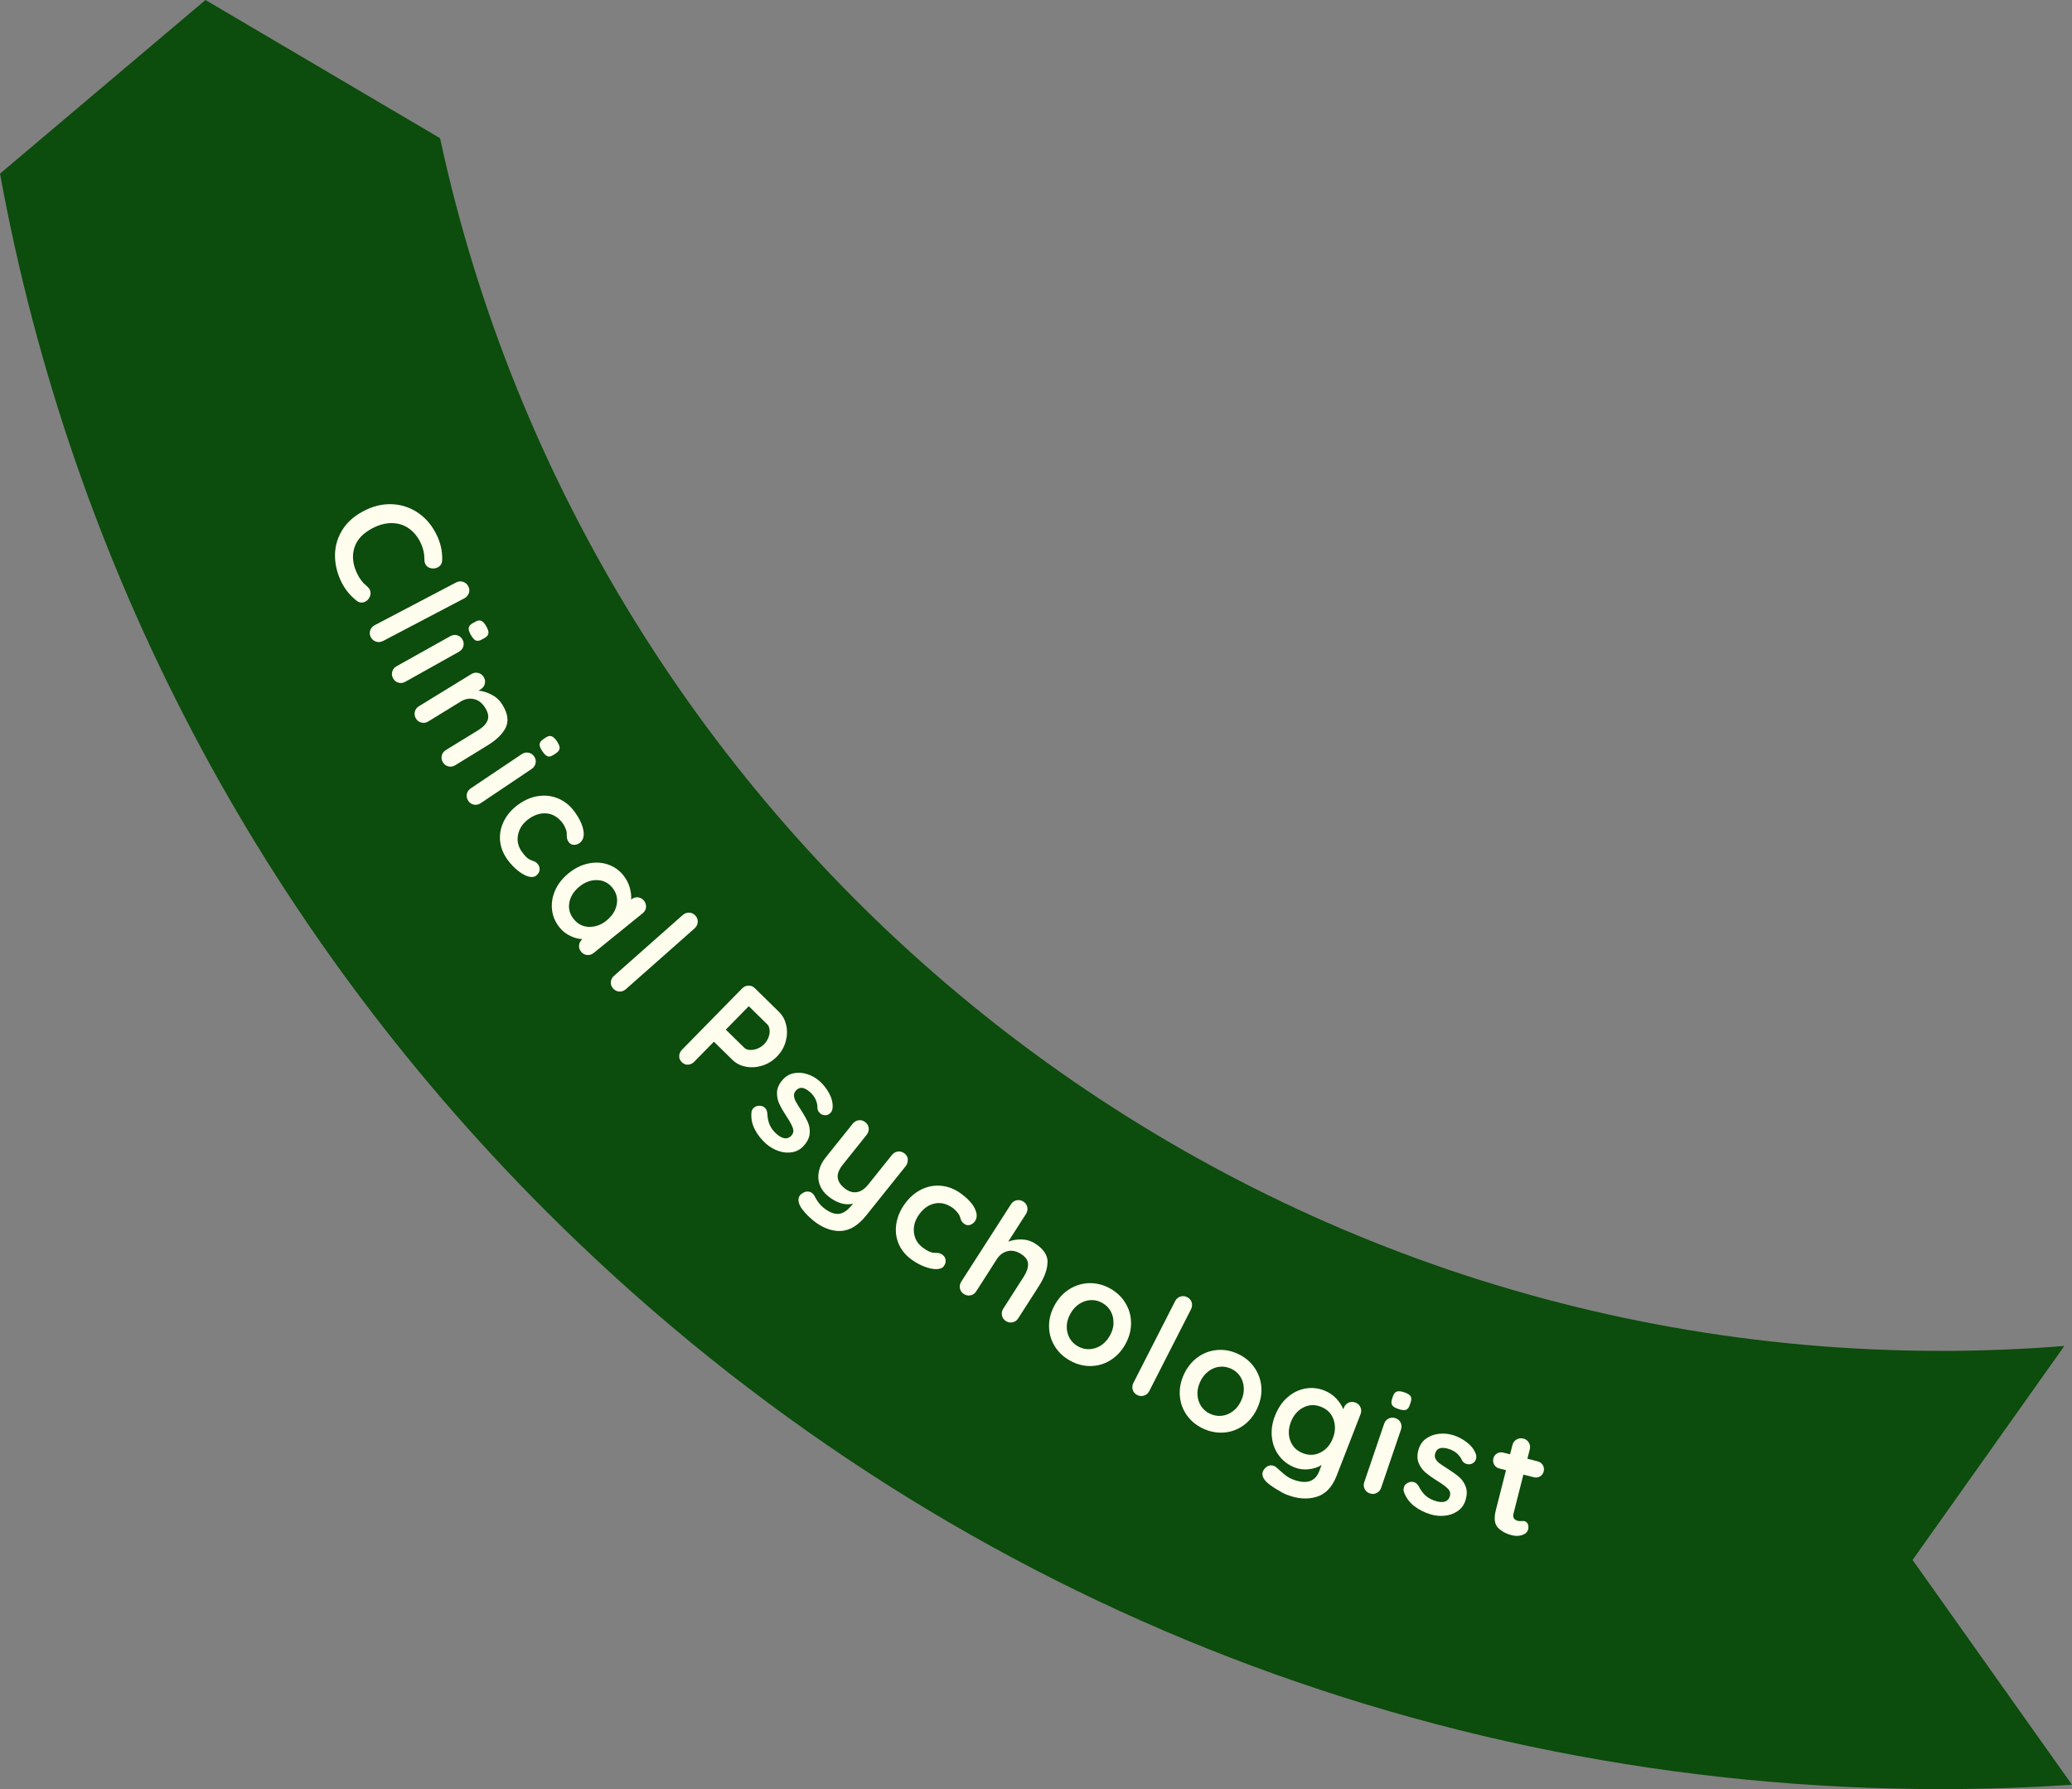 <?xml version="1.0" encoding="UTF-8"?><svg id="OBJECTS" xmlns="http://www.w3.org/2000/svg" viewBox="0 0 362.5 312.93"><rect x="0" y="0" width="362.5" height="312.93" fill="#808080" stroke="none"/><defs><style>.cls-1{fill:#0c4c0c;}.cls-2{fill:#fffdee;}</style></defs><path class="cls-1" d="m361.16,235.42c-7.09.56-14.25.86-21.48.86-128.76,0-236.63-91.03-262.69-212.11L35.95,0,0,30.37c12.49,68.34,45.3,131.24,95.47,181.41,65.23,65.23,151.96,101.15,244.21,101.15,7.65,0,15.26-.27,22.82-.76l-27.89-39.32,26.55-37.43Z"/><path class="cls-2" d="m76.49,99.28c-.33.16-.71.19-1.13.1-.45-.1-.76-.34-.95-.73-.12-.27-.18-.57-.16-.9,0-.94-.21-1.85-.63-2.75-.52-1.1-1.2-1.94-2.04-2.54-.85-.6-1.79-.92-2.84-.96-1.04-.04-2.11.19-3.19.7-1.85.87-3.02,2.03-3.51,3.47-.49,1.44-.35,2.97.41,4.59.45.96,1.02,1.7,1.71,2.24.26.22.44.44.54.66.19.41.18.83-.03,1.28-.19.38-.45.64-.8.81-.25.12-.51.16-.77.13-.26-.03-.5-.14-.72-.32-1.19-.93-2.11-2.09-2.75-3.47-.72-1.54-1.06-3.1-1.02-4.69.05-1.59.52-3.07,1.43-4.44s2.26-2.47,4.07-3.32c1.6-.75,3.2-1.06,4.82-.93,1.61.13,3.08.67,4.4,1.62,1.32.95,2.36,2.23,3.12,3.85.66,1.39.96,2.83.91,4.31-.02.6-.31,1.04-.86,1.29Z"/><path class="cls-2" d="m65.8,112.23c-.41-.13-.72-.39-.93-.79-.2-.38-.24-.78-.1-1.18s.4-.71.8-.92l14.22-7.46c.4-.21.8-.25,1.21-.12.41.13.72.39.93.79.2.38.24.78.1,1.18-.13.4-.4.71-.79.92l-14.22,7.46c-.4.21-.8.25-1.21.12Z"/><path class="cls-2" d="m69.72,119.41c-.41-.11-.72-.36-.94-.75-.22-.39-.27-.79-.15-1.2.12-.41.38-.72.77-.94l9.37-5.24c.39-.22.79-.28,1.2-.17.41.11.72.36.94.75.22.39.27.79.15,1.2-.12.4-.38.72-.77.94l-9.37,5.24c-.39.22-.79.28-1.2.17Zm12.29-9.61c.05-.3.28-.58.71-.81l.43-.24c.42-.24.78-.29,1.07-.15.29.13.58.45.86.95.3.53.42.95.37,1.25-.05.3-.29.58-.71.81l-.43.24c-.44.25-.8.3-1.08.17-.28-.13-.57-.46-.87-.99-.29-.51-.41-.92-.36-1.23Z"/><path class="cls-2" d="m88.5,127.22c-.54,1.12-1.6,2.17-3.18,3.14l-5.67,3.48c-.38.24-.78.31-1.19.21s-.74-.33-.97-.71-.3-.78-.2-1.19c.1-.41.35-.73.73-.97l5.67-3.48c.81-.5,1.35-1.06,1.6-1.68.26-.62.13-1.35-.38-2.18-.53-.86-1.18-1.38-1.98-1.56-.79-.18-1.57-.04-2.32.42l-5.67,3.48c-.38.24-.78.31-1.2.21-.41-.09-.74-.33-.97-.71s-.3-.78-.2-1.19c.1-.41.35-.73.73-.97l9.15-5.61c.38-.24.78-.31,1.2-.21.41.09.74.33.97.71.24.38.3.78.2,1.19-.1.41-.35.73-.73.97l-.38.23c.78.07,1.55.31,2.33.72.78.41,1.4.99,1.87,1.76.92,1.51,1.12,2.82.58,3.95Z"/><path class="cls-2" d="m82.92,140.74c-.42-.08-.75-.3-1-.67-.25-.38-.33-.77-.25-1.18s.32-.75.69-1l8.91-5.98c.38-.25.77-.34,1.19-.26s.75.3,1,.67c.25.37.33.77.24,1.18-.09.41-.32.75-.69,1l-8.91,5.98c-.37.25-.77.34-1.18.26Zm11.48-10.57c.02-.31.24-.6.64-.87l.41-.28c.4-.27.75-.35,1.06-.24.3.11.61.4.93.88.34.5.49.91.47,1.22-.02.31-.24.6-.64.87l-.41.27c-.42.28-.77.37-1.06.26-.29-.11-.61-.41-.94-.92-.33-.49-.48-.89-.46-1.2Z"/><path class="cls-2" d="m102.08,145.29c.16,1-.07,1.72-.69,2.17-.31.22-.65.33-1.01.31-.36-.01-.65-.17-.87-.46-.16-.22-.26-.43-.3-.62-.04-.19-.05-.38-.05-.59,0-.21,0-.4-.02-.58-.03-.19-.12-.44-.26-.76-.14-.31-.27-.56-.4-.72-.76-1.05-1.69-1.64-2.77-1.76-1.08-.12-2.15.2-3.21.96-1.01.73-1.63,1.64-1.86,2.73s0,2.1.68,3.04c.5.69.95,1.14,1.37,1.35.1.05.26.12.47.19.21.07.39.15.54.23s.29.22.42.4c.25.35.34.71.27,1.08-.08.37-.29.68-.64.93-.34.24-.79.28-1.37.1-.58-.18-1.19-.53-1.83-1.05-.64-.52-1.23-1.14-1.76-1.87-.78-1.08-1.22-2.21-1.31-3.4s.15-2.33.71-3.42c.56-1.09,1.39-2.04,2.49-2.83,1.14-.82,2.32-1.32,3.54-1.49,1.22-.17,2.39-.02,3.5.46,1.11.48,2.05,1.25,2.82,2.32.86,1.19,1.38,2.29,1.53,3.29Z"/><path class="cls-2" d="m113.03,158.69c-.04.41-.25.77-.61,1.06l-8.54,6.92c-.35.28-.74.41-1.16.37-.42-.04-.77-.23-1.06-.58-.28-.35-.4-.73-.35-1.14.05-.41.24-.76.58-1.06-.66-.02-1.36-.2-2.1-.55s-1.37-.84-1.88-1.47c-.75-.93-1.2-1.96-1.33-3.1-.13-1.14.05-2.27.54-3.4.49-1.12,1.28-2.12,2.35-3,1.08-.87,2.22-1.44,3.42-1.7,1.2-.26,2.35-.21,3.43.15s1.99.99,2.72,1.89c.52.65.9,1.35,1.12,2.1s.31,1.48.26,2.16l.02-.02c.35-.28.74-.41,1.16-.37s.77.23,1.06.58c.28.35.4.73.36,1.15Zm-9.96,3.42c1.09.03,2.12-.34,3.08-1.13s1.55-1.72,1.75-2.79-.06-2.05-.76-2.92c-.7-.86-1.59-1.31-2.69-1.33-1.09-.03-2.12.35-3.09,1.14-.97.79-1.55,1.71-1.75,2.77-.2,1.06.06,2.03.77,2.91s1.61,1.33,2.69,1.36Z"/><path class="cls-2" d="m108.34,173.43c-.43-.03-.79-.21-1.09-.55-.29-.32-.42-.7-.38-1.12.03-.42.22-.78.55-1.08l12.03-10.64c.34-.3.72-.43,1.15-.41s.79.21,1.09.55c.29.32.41.7.38,1.12-.03.42-.22.78-.55,1.08l-12.03,10.64c-.34.3-.72.43-1.15.41Z"/><path class="cls-2" d="m137.56,179.36c.2.94.16,1.89-.12,2.87-.28.98-.79,1.84-1.53,2.59-.73.74-1.58,1.26-2.56,1.57-.98.3-1.93.36-2.87.18-.94-.18-1.72-.58-2.35-1.2l-3.23-3.17-3.44,3.5c-.33.33-.69.51-1.1.52-.4.02-.77-.13-1.09-.45-.31-.3-.46-.66-.44-1.07.01-.41.18-.78.49-1.1l10.52-10.72c.32-.32.69-.48,1.12-.49s.8.15,1.12.47l4.23,4.15c.63.62,1.04,1.4,1.24,2.33Zm-6.37,4.28c.42.03.86-.05,1.31-.22.45-.18.85-.44,1.19-.78.34-.35.59-.75.76-1.2.17-.45.23-.89.19-1.31-.04-.42-.18-.74-.41-.97l-3.23-3.17-4.02,4.1,3.23,3.17c.23.23.56.36.99.39Z"/><path class="cls-2" d="m131.82,193.83c.3-.34.72-.47,1.26-.41.29.04.53.15.72.32.27.24.42.59.45,1.06.03.75.17,1.4.42,1.97.25.57.67,1.12,1.27,1.64,1.04.86,1.89.92,2.53.2.33-.38.41-.81.24-1.31-.17-.5-.53-1.17-1.09-2-.57-.87-1-1.62-1.29-2.25s-.42-1.3-.39-2.03c.03-.73.36-1.44.99-2.16.55-.62,1.21-1,1.97-1.15.76-.14,1.55-.09,2.35.17.8.26,1.53.67,2.17,1.25.66.59,1.21,1.29,1.66,2.13.44.83.64,1.65.59,2.47-.02.36-.14.67-.37.92-.26.3-.61.44-1.02.41-.31-.02-.58-.13-.81-.34-.29-.25-.44-.55-.46-.89.02-.49-.08-.99-.3-1.48-.22-.5-.56-.95-1.03-1.36-.99-.87-1.79-.95-2.43-.24-.25.29-.37.6-.34.93s.14.68.33,1.02c.19.34.48.81.86,1.4.53.81.93,1.53,1.22,2.15.28.62.4,1.29.34,2s-.39,1.42-1.01,2.12c-.56.64-1.24,1.02-2.04,1.16-.79.14-1.6.07-2.4-.21-.81-.28-1.52-.69-2.15-1.24-.86-.76-1.53-1.61-2.01-2.55-.49-.94-.68-1.93-.58-2.98.02-.26.13-.5.34-.74Z"/><path class="cls-2" d="m158.8,202.82c.04.42-.08.81-.36,1.16l-6.9,8.62c-1.41,1.76-2.91,2.66-4.5,2.71-1.59.05-3.18-.56-4.76-1.83-.46-.37-.9-.78-1.32-1.24-.42-.46-.73-.87-.93-1.23-.44-.81-.45-1.47-.05-1.97.08-.09.18-.19.32-.28.32-.23.64-.35.96-.35.32,0,.6.09.83.28.14.11.25.23.34.37.06.12.17.32.33.6.16.28.35.56.56.83.22.27.46.52.75.75.96.77,1.83,1.13,2.62,1.08s1.57-.58,2.38-1.58l.16-.2c-1.41.32-2.85-.12-4.34-1.31-.7-.56-1.19-1.23-1.47-1.99-.28-.76-.33-1.56-.15-2.39.17-.83.56-1.62,1.17-2.38l4.74-5.92c.28-.35.63-.55,1.05-.61.42-.05.8.06,1.16.34.35.28.55.63.59,1.05.04.42-.08.81-.36,1.16l-4.15,5.19c-.68.85-.99,1.61-.91,2.28.07.67.47,1.29,1.19,1.87s1.41.79,2.13.69c.72-.1,1.38-.54,2-1.31l4.16-5.19c.28-.35.63-.55,1.05-.61.42-.05.8.06,1.16.34s.55.63.59,1.05Z"/><path class="cls-2" d="m170.52,211.35c.46.9.47,1.66.03,2.28-.22.31-.51.51-.86.62-.35.1-.67.04-.97-.17-.23-.16-.39-.33-.48-.49-.1-.16-.17-.35-.23-.55-.06-.2-.12-.38-.2-.54-.09-.17-.25-.38-.49-.64-.23-.25-.44-.44-.6-.56-1.06-.76-2.12-1.02-3.18-.8-1.07.22-1.98.86-2.74,1.92-.73,1.01-1.03,2.07-.9,3.17.12,1.1.66,1.99,1.6,2.67.69.5,1.26.78,1.72.85.12.02.28.03.51.03.22,0,.42.02.59.05.17.03.34.12.53.25.35.25.55.56.59.94.04.37-.06.73-.32,1.08-.24.34-.67.51-1.27.52-.61.01-1.3-.13-2.07-.42s-1.53-.7-2.26-1.22c-1.08-.78-1.85-1.72-2.31-2.81s-.59-2.25-.4-3.47c.19-1.22.68-2.37,1.47-3.47.82-1.14,1.78-1.98,2.89-2.53,1.11-.55,2.26-.77,3.47-.66,1.2.11,2.34.54,3.41,1.31,1.2.86,2.02,1.74,2.49,2.64Z"/><path class="cls-2" d="m183.26,220.77c-.01,1.24-.52,2.64-1.52,4.2l-3.59,5.6c-.24.38-.57.62-.98.71s-.81.02-1.19-.22c-.38-.24-.61-.57-.69-.99-.08-.41,0-.81.24-1.19l3.59-5.6c.51-.8.76-1.53.74-2.19-.02-.66-.42-1.24-1.21-1.75-.82-.52-1.61-.69-2.38-.5-.77.19-1.4.66-1.88,1.41l-3.59,5.6c-.24.38-.57.62-.98.71s-.81.02-1.19-.22c-.38-.24-.61-.57-.69-.99-.08-.41,0-.81.24-1.19l8.68-13.51c.24-.38.57-.62.98-.71s.81-.02,1.19.22.61.57.7.99c.08.41,0,.81-.24,1.19l-3.1,4.83c.73-.27,1.52-.4,2.36-.38s1.64.26,2.38.74c1.44.93,2.16,2.01,2.15,3.25Z"/><path class="cls-2" d="m194.21,237.96c-1.08.65-2.25.97-3.49.97-1.24,0-2.43-.33-3.56-.97-1.15-.65-2.04-1.5-2.67-2.56-.64-1.06-.96-2.22-.96-3.48s.34-2.5,1.02-3.71,1.56-2.13,2.65-2.79c1.08-.65,2.25-.98,3.48-.99,1.24,0,2.43.31,3.58.96,1.13.64,2.02,1.49,2.66,2.56.64,1.07.96,2.23.96,3.5,0,1.26-.34,2.5-1.02,3.71-.68,1.21-1.56,2.13-2.65,2.79Zm.59-6.56c.02-.75-.14-1.44-.48-2.05-.34-.61-.83-1.1-1.46-1.45-.63-.36-1.3-.53-2-.5-.7.02-1.37.24-2,.64-.64.41-1.17.98-1.58,1.72-.42.74-.63,1.48-.65,2.23-.01.75.15,1.43.49,2.04.34.61.83,1.1,1.46,1.45.63.36,1.3.53,2,.5s1.37-.23,2-.63c.63-.4,1.16-.97,1.58-1.71.42-.74.64-1.49.66-2.24Z"/><path class="cls-2" d="m200.15,244.1c-.41.13-.81.1-1.21-.11-.39-.2-.64-.5-.77-.9-.12-.4-.08-.81.12-1.21l7.3-14.3c.2-.4.51-.67.92-.8.41-.13.81-.1,1.21.11.39.2.64.5.77.9.12.4.08.81-.12,1.21l-7.3,14.3c-.21.4-.51.67-.92.8Z"/><path class="cls-2" d="m217.57,249.3c-1.03.74-2.16,1.16-3.39,1.26s-2.45-.12-3.63-.66c-1.2-.55-2.16-1.32-2.88-2.32-.72-1-1.14-2.13-1.25-3.39-.11-1.26.12-2.52.7-3.78.58-1.26,1.38-2.26,2.4-3,1.02-.74,2.15-1.17,3.39-1.28,1.23-.11,2.45.11,3.64.66,1.18.54,2.14,1.32,2.86,2.33s1.15,2.15,1.26,3.4c.11,1.26-.13,2.52-.7,3.78-.58,1.26-1.38,2.26-2.4,3Zm.03-6.59c-.04-.75-.26-1.42-.65-2-.39-.58-.92-1.02-1.58-1.32-.66-.3-1.34-.41-2.04-.33-.69.08-1.34.35-1.94.81-.6.46-1.08,1.07-1.43,1.84s-.51,1.53-.46,2.28c.05.75.27,1.41.66,1.99.39.58.92,1.02,1.58,1.32.66.3,1.34.41,2.03.33.7-.08,1.34-.35,1.94-.8.6-.45,1.07-1.06,1.43-1.83s.51-1.54.46-2.29Z"/><path class="cls-2" d="m238.02,246.15c.17.38.17.79,0,1.23l-4.19,10.78c-.77,1.97-1.94,3.19-3.53,3.66-1.59.47-3.32.34-5.19-.39-.48-.19-1.12-.53-1.9-1.02-.79-.49-1.32-.89-1.62-1.19-.66-.65-.87-1.27-.64-1.87.04-.11.12-.23.22-.36.24-.32.51-.52.81-.62.31-.09.6-.09.87.02.16.06.3.15.43.25.06.04.4.35,1.03.91.62.57,1.24.97,1.83,1.2,1.2.46,2.18.57,2.96.33.77-.25,1.33-.81,1.67-1.68l.45-1.16c-.55.36-1.26.61-2.14.73-.88.12-1.72.03-2.55-.29-1.13-.44-2.05-1.13-2.75-2.06-.71-.93-1.13-2.01-1.26-3.24-.14-1.22.04-2.48.55-3.77s1.21-2.35,2.14-3.17c.92-.82,1.95-1.34,3.09-1.56,1.13-.22,2.26-.11,3.37.32.82.32,1.52.79,2.1,1.4.58.62.99,1.25,1.24,1.9l.1-.27c.16-.42.44-.72.82-.89.38-.18.79-.18,1.21-.02.42.16.71.44.88.82Zm-6.98,7.89c.98-.5,1.7-1.33,2.15-2.49.45-1.16.48-2.26.1-3.31s-1.12-1.77-2.2-2.19c-1.08-.42-2.11-.37-3.09.14-.98.51-1.69,1.35-2.15,2.51-.45,1.16-.49,2.26-.11,3.29.38,1.03,1.11,1.76,2.19,2.18,1.08.42,2.12.38,3.1-.12Z"/><path class="cls-2" d="m240.85,261.14c-.38.19-.78.22-1.2.07s-.73-.41-.91-.79-.2-.79-.05-1.21l3.46-10.16c.14-.43.41-.74.78-.93.38-.19.78-.21,1.21-.07.43.15.73.41.91.79.18.38.2.79.05,1.21l-3.46,10.16c-.15.43-.41.74-.78.93Zm2.71-15.37c-.17-.26-.17-.62-.02-1.08l.16-.47c.16-.46.39-.74.7-.83.31-.1.73-.05,1.27.13.57.2.95.42,1.11.68.17.26.17.62.02,1.08l-.16.47c-.16.48-.39.76-.69.85-.3.09-.73.04-1.31-.16-.56-.19-.92-.41-1.09-.67Z"/><path class="cls-2" d="m245.61,260.14c.13-.43.46-.73.98-.9.28-.08.54-.08.79,0,.35.11.63.36.85.77.34.66.75,1.2,1.21,1.61.46.41,1.08.73,1.84.96,1.31.34,2.1.05,2.38-.88.14-.48.04-.91-.33-1.29-.36-.38-.97-.84-1.83-1.36-.88-.55-1.59-1.06-2.11-1.5-.53-.45-.93-1.01-1.2-1.68-.28-.67-.28-1.46,0-2.38.24-.8.68-1.42,1.31-1.87.63-.45,1.37-.73,2.2-.83.83-.1,1.67-.03,2.5.22.85.25,1.64.67,2.4,1.24.75.57,1.27,1.23,1.57,1.99.13.33.15.66.05.99-.11.38-.37.65-.76.8-.29.11-.58.12-.88.03-.37-.11-.63-.32-.79-.62-.19-.45-.49-.86-.89-1.22-.41-.36-.91-.63-1.51-.81-1.26-.38-2.03-.11-2.3.8-.11.37-.08.69.08.99.16.29.41.56.73.79.32.23.77.54,1.37.91.82.52,1.49,1,2.01,1.45s.9,1,1.15,1.68.24,1.46-.03,2.35c-.24.81-.7,1.45-1.36,1.91s-1.42.74-2.27.82c-.85.09-1.67.01-2.47-.23-1.1-.33-2.06-.82-2.9-1.47-.83-.65-1.43-1.47-1.78-2.46-.09-.24-.09-.51,0-.81Z"/><path class="cls-2" d="m267.28,266.56c.14.28.16.6.06.97-.12.45-.46.77-1.03.96s-1.17.2-1.79.04c-1.04-.26-1.86-.71-2.46-1.34-.6-.63-.72-1.66-.35-3.1l1.77-6.95-1.16-.29c-.4-.1-.71-.32-.9-.66-.2-.34-.25-.71-.15-1.11.1-.39.31-.67.65-.87.33-.19.7-.24,1.11-.13l1.16.29.41-1.61c.11-.44.35-.76.72-.98.37-.22.77-.27,1.21-.16.42.11.73.34.95.71s.26.77.15,1.2l-.41,1.61,1.79.46c.4.1.71.32.91.66s.25.71.15,1.11c-.1.39-.32.67-.65.87-.33.19-.7.24-1.11.13l-1.79-.45-1.73,6.82c-.09.35-.06.63.08.84.14.21.38.35.69.43.13.03.33.05.58.04.22-.03.43-.03.61.02.23.06.42.23.56.5Z"/></svg>